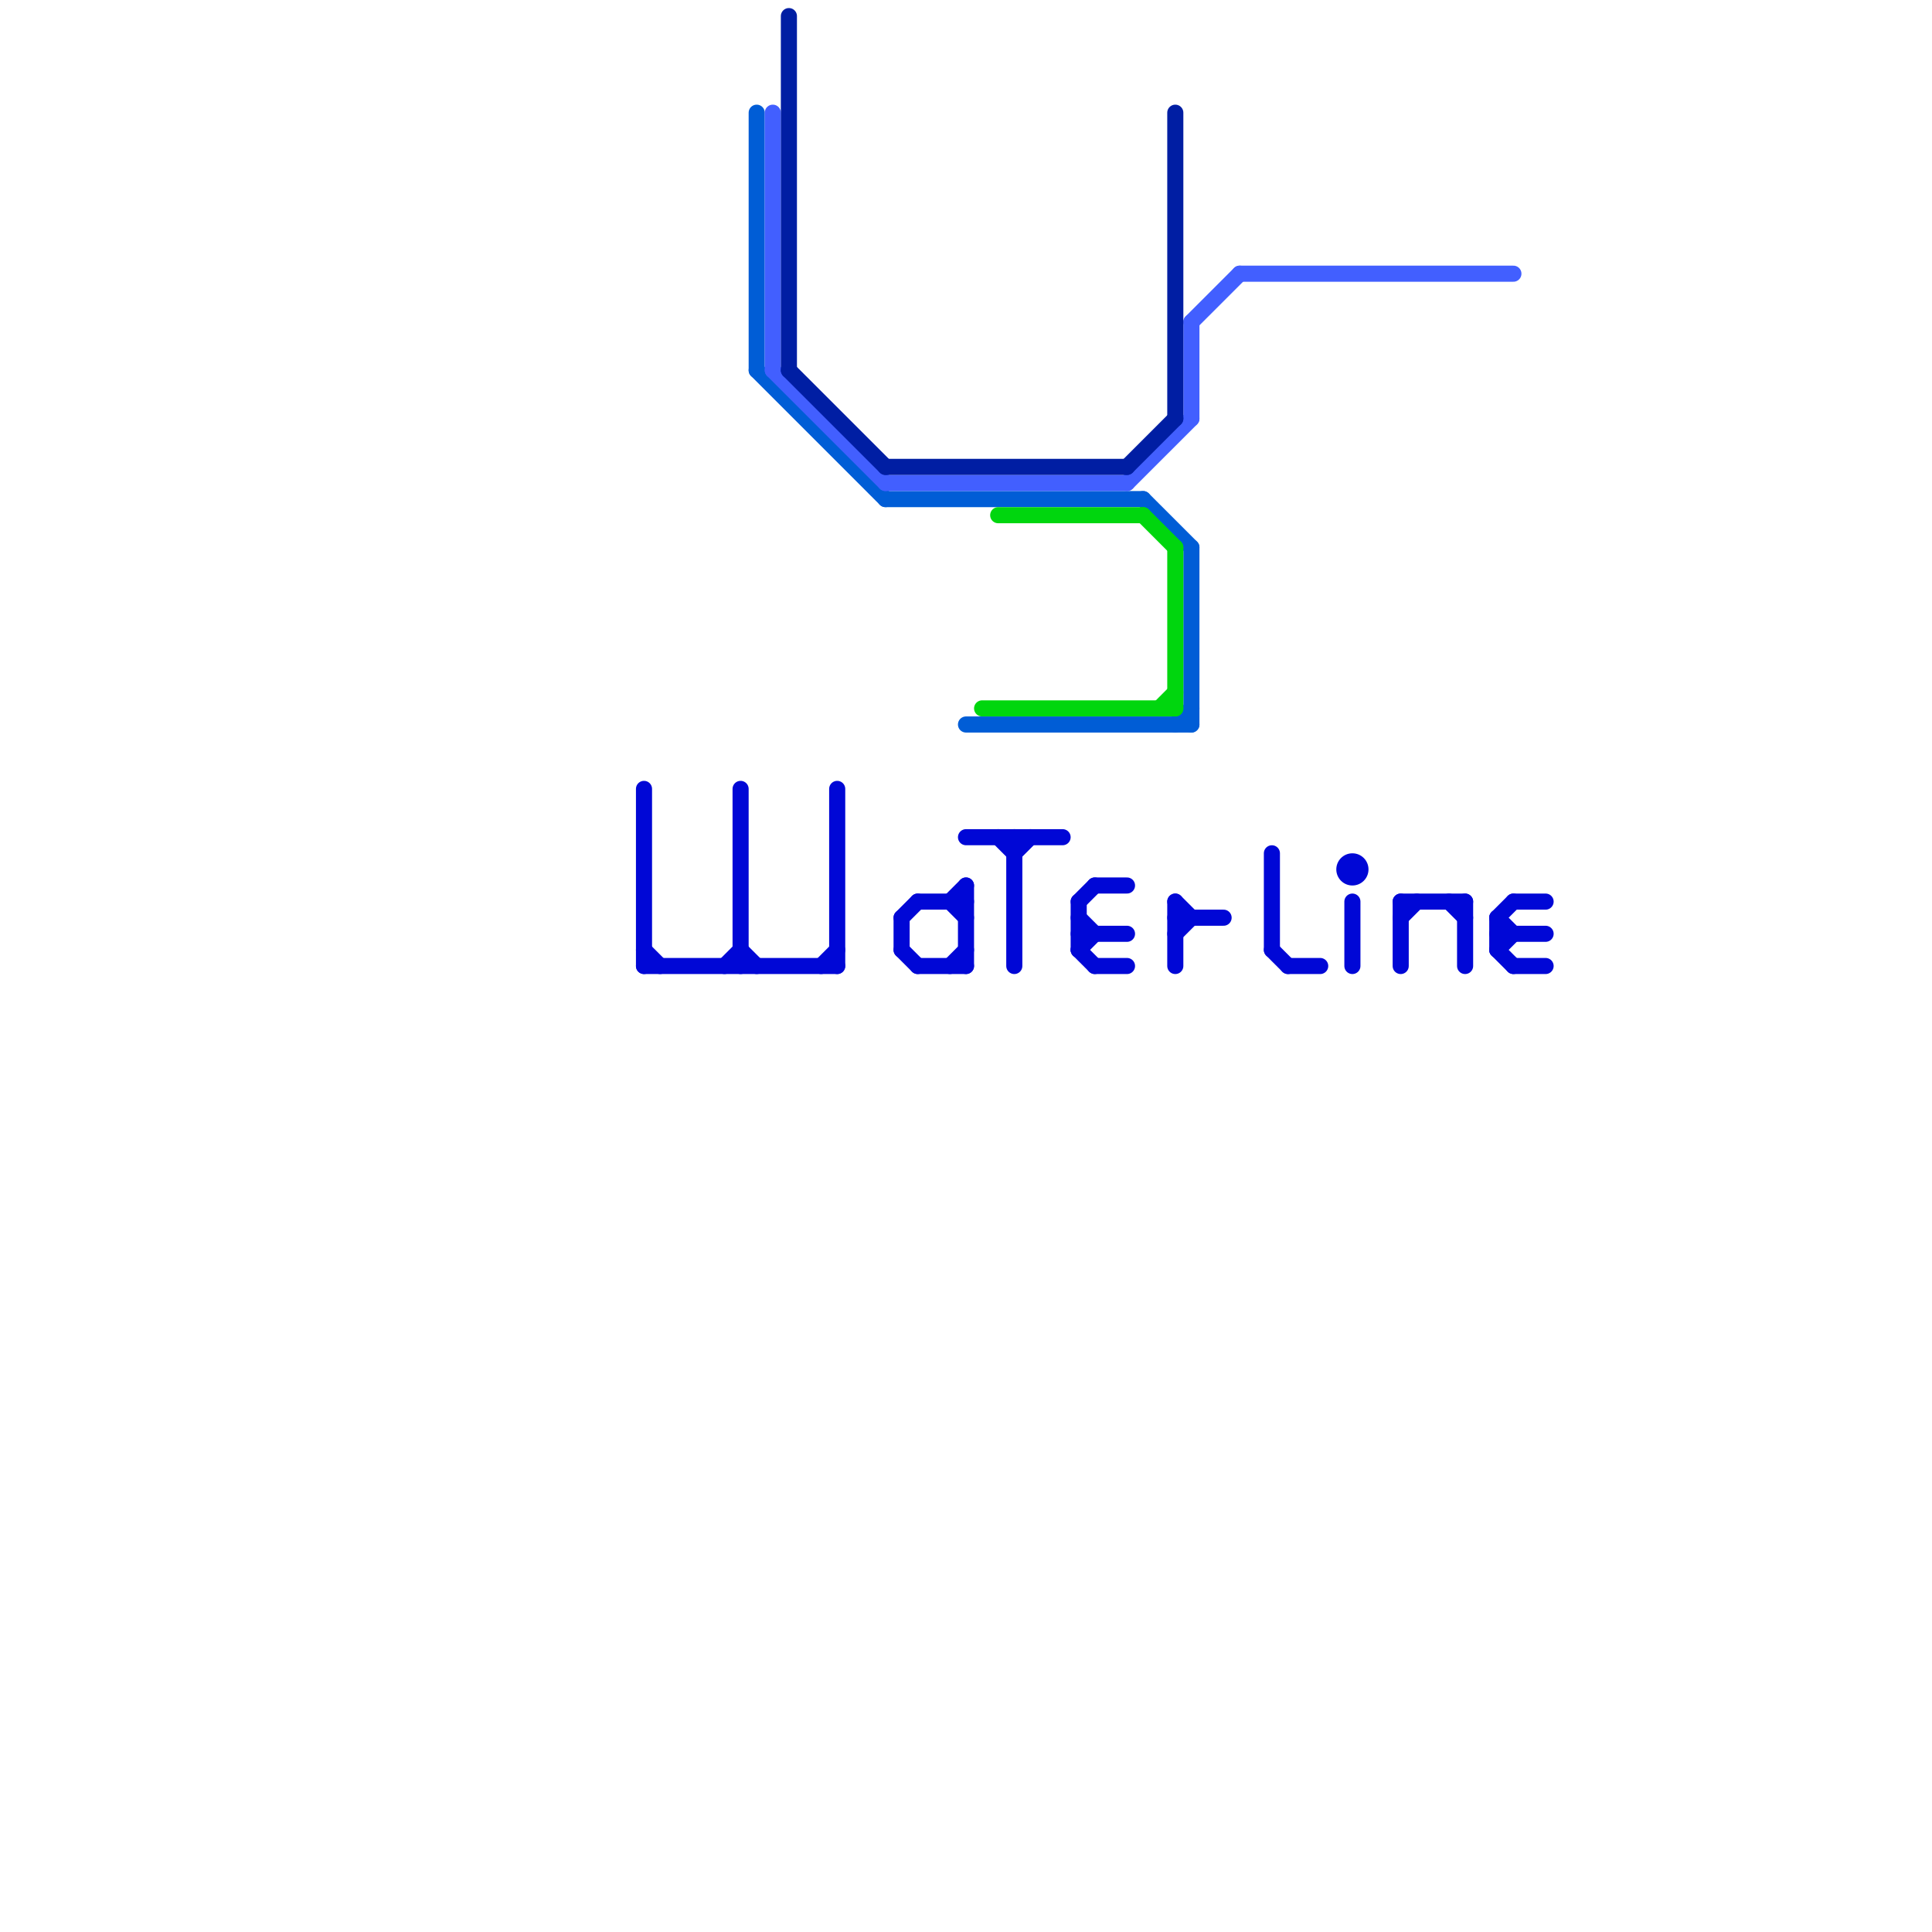 
<svg version="1.1" xmlns="http://www.w3.org/2000/svg" viewBox="0 0 120 120">
<style>text { font: 1px Helvetica; font-weight: 600; white-space: pre; dominant-baseline: central; } line { stroke-width: 1; fill: none; stroke-linecap: round; stroke-linejoin: round; } .c0 { stroke: #0007d6 } .c1 { stroke: #005dd6 } .c2 { stroke: #425fff } .c3 { stroke: #001ea3 } .c4 { stroke: #00d60e }</style><defs><g id="wm-xf"><circle r="1.2" fill="#000"/><circle r="0.9" fill="#fff"/><circle r="0.6" fill="#000"/><circle r="0.3" fill="#fff"/></g><g id="wm"><circle r="0.6" fill="#000"/><circle r="0.3" fill="#fff"/></g></defs><line class="c0" x1="40" y1="59" x2="41" y2="60"/><line class="c0" x1="59" y1="60" x2="60" y2="59"/><line class="c0" x1="73" y1="58" x2="74" y2="57"/><line class="c0" x1="91" y1="56" x2="91" y2="60"/><line class="c0" x1="46" y1="59" x2="47" y2="60"/><line class="c0" x1="87" y1="56" x2="91" y2="56"/><line class="c0" x1="63" y1="52" x2="63" y2="60"/><line class="c0" x1="67" y1="57" x2="68" y2="58"/><line class="c0" x1="56" y1="57" x2="56" y2="59"/><line class="c0" x1="87" y1="57" x2="88" y2="56"/><line class="c0" x1="62" y1="52" x2="63" y2="53"/><line class="c0" x1="93" y1="57" x2="94" y2="56"/><line class="c0" x1="93" y1="59" x2="94" y2="58"/><line class="c0" x1="59" y1="56" x2="60" y2="55"/><line class="c0" x1="45" y1="60" x2="46" y2="59"/><line class="c0" x1="67" y1="59" x2="68" y2="58"/><line class="c0" x1="57" y1="56" x2="60" y2="56"/><line class="c0" x1="73" y1="56" x2="73" y2="60"/><line class="c0" x1="56" y1="59" x2="57" y2="60"/><line class="c0" x1="94" y1="56" x2="96" y2="56"/><line class="c0" x1="60" y1="55" x2="60" y2="60"/><line class="c0" x1="40" y1="49" x2="40" y2="60"/><line class="c0" x1="57" y1="60" x2="60" y2="60"/><line class="c0" x1="79" y1="53" x2="79" y2="59"/><line class="c0" x1="87" y1="56" x2="87" y2="60"/><line class="c0" x1="67" y1="56" x2="68" y2="55"/><line class="c0" x1="93" y1="57" x2="94" y2="58"/><line class="c0" x1="46" y1="49" x2="46" y2="60"/><line class="c0" x1="60" y1="52" x2="66" y2="52"/><line class="c0" x1="93" y1="57" x2="93" y2="59"/><line class="c0" x1="59" y1="56" x2="60" y2="57"/><line class="c0" x1="93" y1="59" x2="94" y2="60"/><line class="c0" x1="73" y1="57" x2="76" y2="57"/><line class="c0" x1="67" y1="59" x2="68" y2="60"/><line class="c0" x1="56" y1="57" x2="57" y2="56"/><line class="c0" x1="51" y1="60" x2="52" y2="59"/><line class="c0" x1="84" y1="56" x2="84" y2="60"/><line class="c0" x1="80" y1="60" x2="82" y2="60"/><line class="c0" x1="93" y1="58" x2="96" y2="58"/><line class="c0" x1="52" y1="49" x2="52" y2="60"/><line class="c0" x1="40" y1="60" x2="52" y2="60"/><line class="c0" x1="67" y1="56" x2="67" y2="59"/><line class="c0" x1="79" y1="59" x2="80" y2="60"/><line class="c0" x1="67" y1="58" x2="70" y2="58"/><line class="c0" x1="90" y1="56" x2="91" y2="57"/><line class="c0" x1="68" y1="60" x2="70" y2="60"/><line class="c0" x1="63" y1="53" x2="64" y2="52"/><line class="c0" x1="73" y1="56" x2="74" y2="57"/><line class="c0" x1="68" y1="55" x2="70" y2="55"/><line class="c0" x1="94" y1="60" x2="96" y2="60"/><circle cx="84" cy="54" r="1" fill="#0007d6" /><line class="c1" x1="71" y1="31" x2="74" y2="34"/><line class="c1" x1="60" y1="45" x2="74" y2="45"/><line class="c1" x1="55" y1="31" x2="71" y2="31"/><line class="c1" x1="73" y1="45" x2="74" y2="44"/><line class="c1" x1="47" y1="7" x2="47" y2="23"/><line class="c1" x1="47" y1="23" x2="55" y2="31"/><line class="c1" x1="74" y1="34" x2="74" y2="45"/><line class="c2" x1="48" y1="7" x2="48" y2="23"/><line class="c2" x1="74" y1="20" x2="74" y2="26"/><line class="c2" x1="70" y1="30" x2="74" y2="26"/><line class="c2" x1="74" y1="20" x2="77" y2="17"/><line class="c2" x1="48" y1="23" x2="55" y2="30"/><line class="c2" x1="55" y1="30" x2="70" y2="30"/><line class="c2" x1="77" y1="17" x2="94" y2="17"/><line class="c3" x1="49" y1="23" x2="55" y2="29"/><line class="c3" x1="70" y1="29" x2="73" y2="26"/><line class="c3" x1="73" y1="7" x2="73" y2="26"/><line class="c3" x1="55" y1="29" x2="70" y2="29"/><line class="c3" x1="49" y1="1" x2="49" y2="23"/><line class="c4" x1="62" y1="32" x2="71" y2="32"/><line class="c4" x1="61" y1="44" x2="73" y2="44"/><line class="c4" x1="72" y1="44" x2="73" y2="43"/><line class="c4" x1="73" y1="34" x2="73" y2="44"/><line class="c4" x1="71" y1="32" x2="73" y2="34"/>
</svg>
